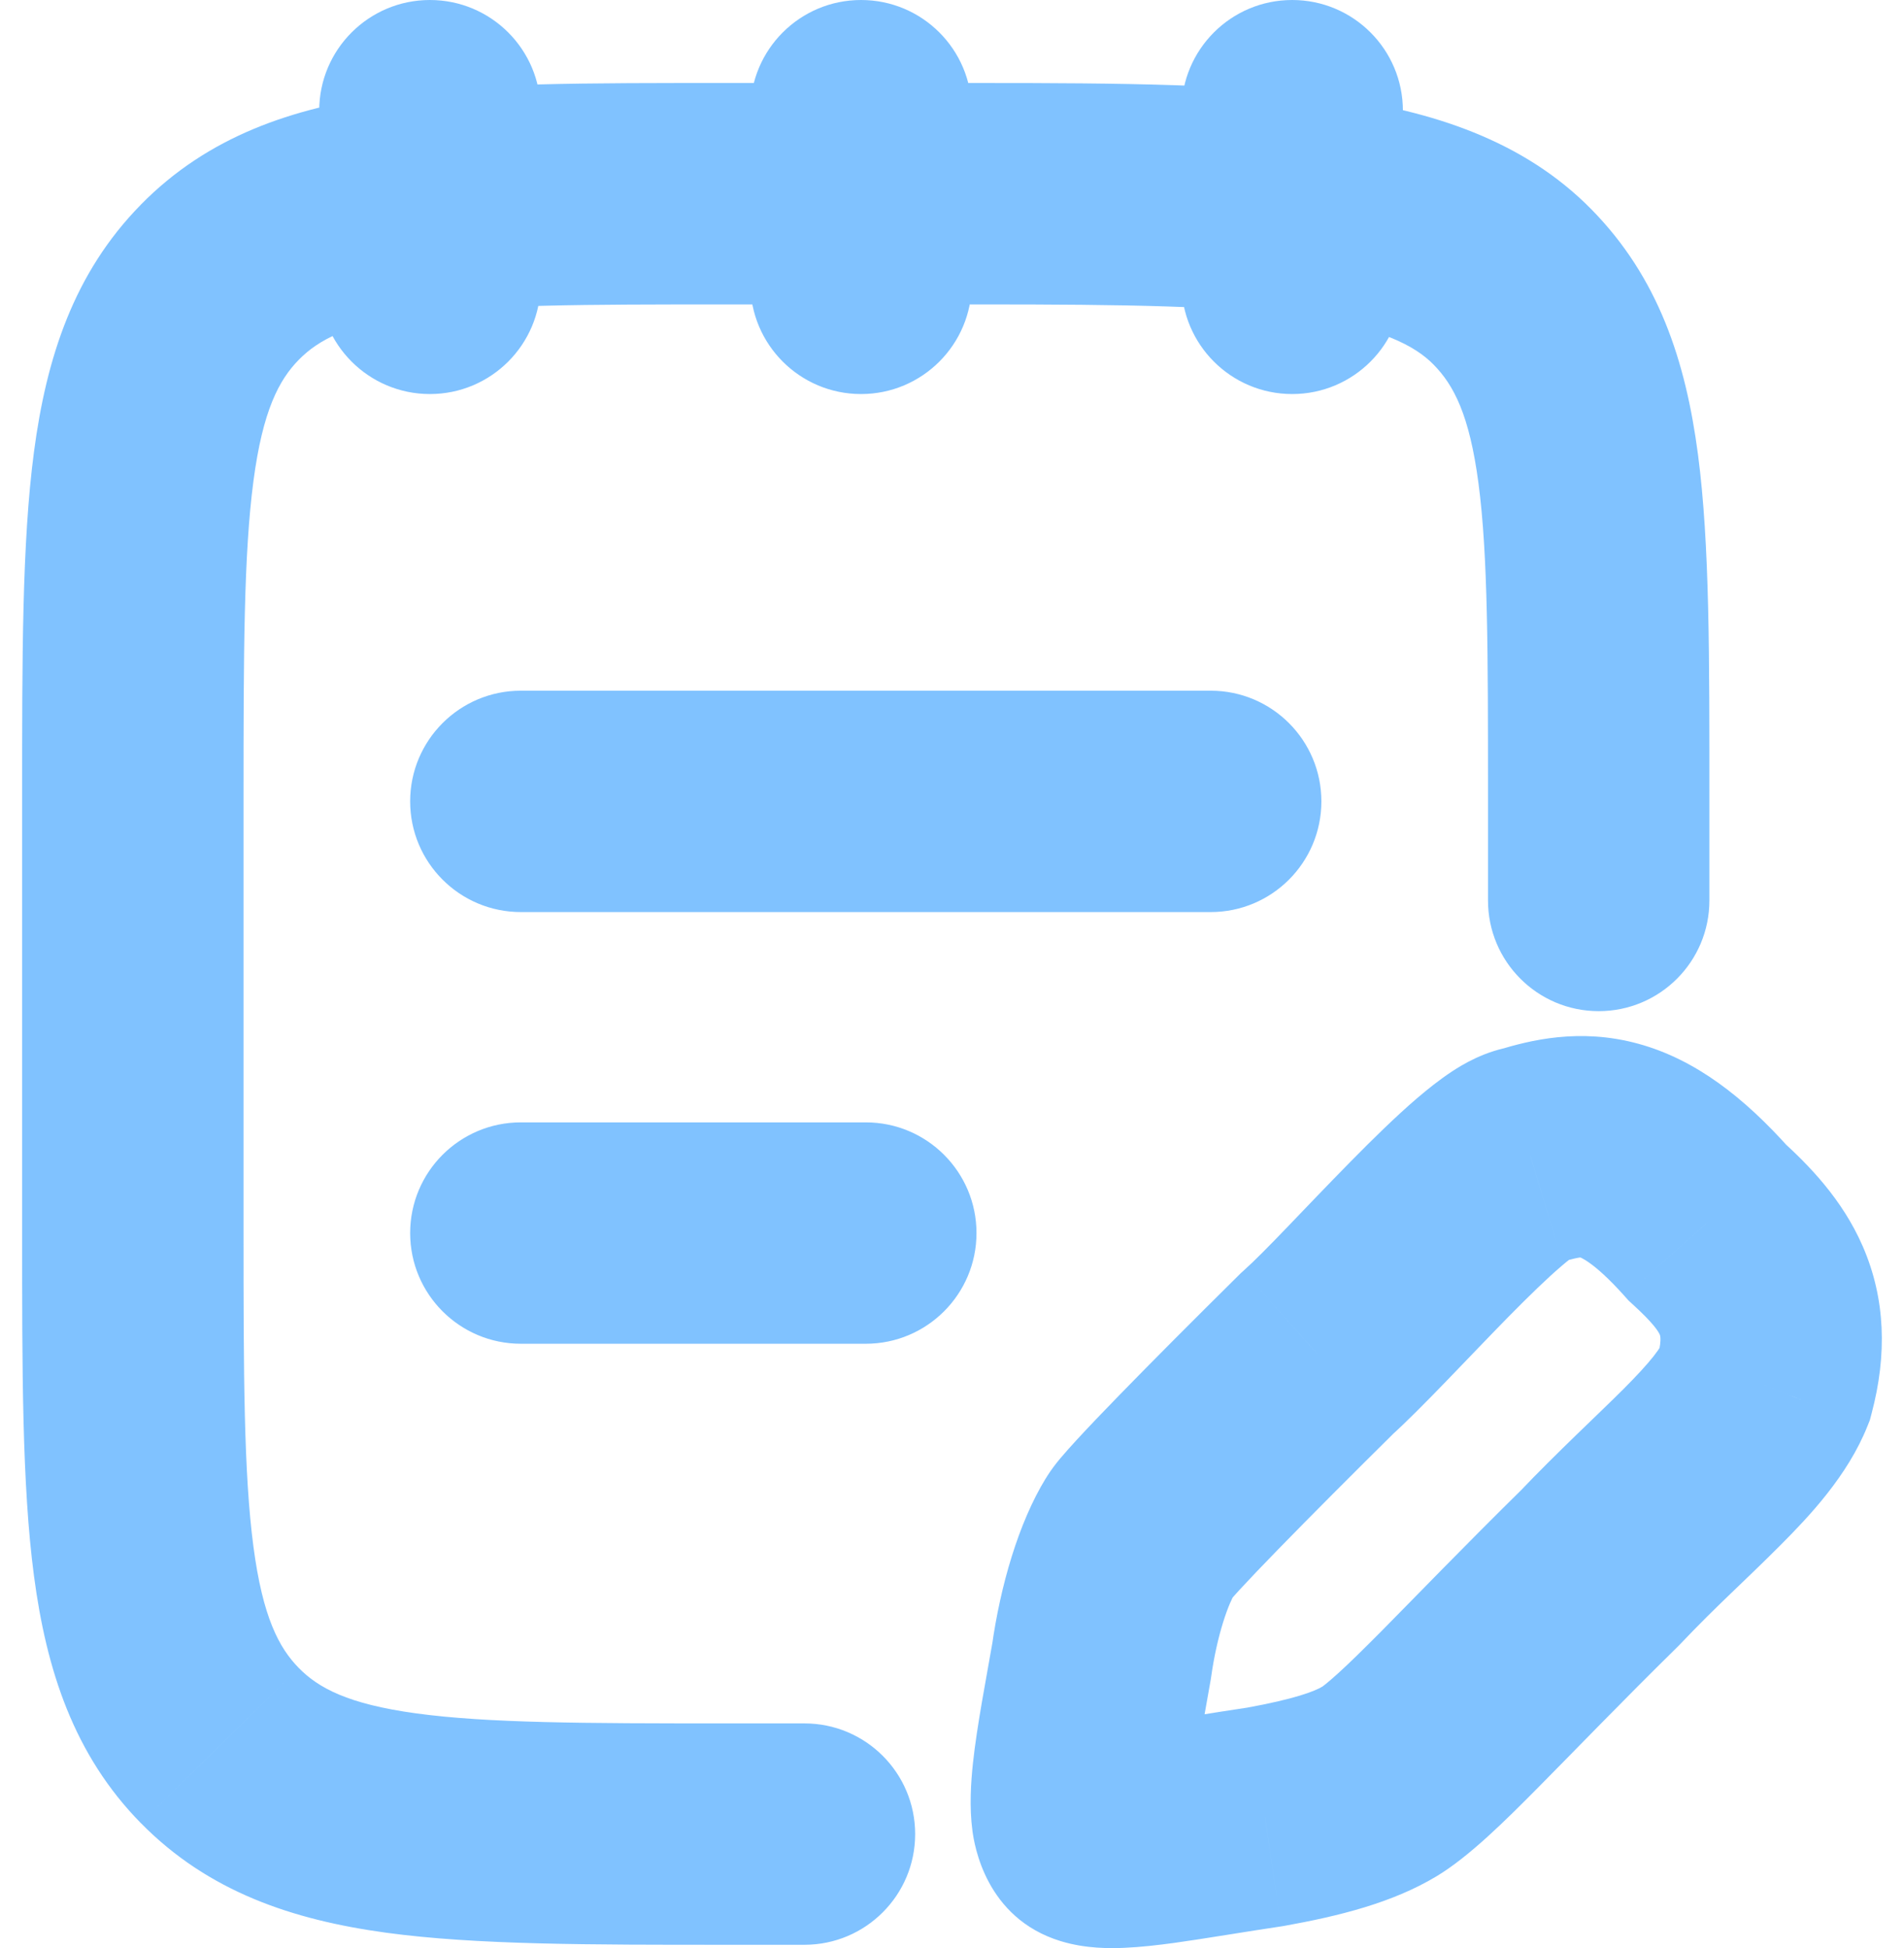<svg width="43" height="44" viewBox="0 0 43 44" fill="none" xmlns="http://www.w3.org/2000/svg">
<path opacity="0.93" d="M18.168 43.925C19.549 43.925 20.668 42.805 20.668 41.425C20.668 40.044 19.549 38.925 18.168 38.925V43.925ZM4.965 39.426L3.182 41.178L3.183 41.178L4.965 39.426ZM4.965 6.374L6.748 8.126L6.748 8.126L4.965 6.374ZM34.158 6.481L35.941 4.729L35.941 4.729L34.158 6.481ZM33.605 20.338C33.605 21.719 34.724 22.838 36.105 22.838C37.486 22.838 38.605 21.719 38.605 20.338H33.605ZM31.683 2.5C31.683 1.119 30.564 0 29.183 0C27.802 0 26.683 1.119 26.683 2.5H31.683ZM26.683 6.4C26.683 7.781 27.802 8.9 29.183 8.9C30.564 8.9 31.683 7.781 31.683 6.4H26.683ZM21.946 2.5C21.946 1.119 20.827 0 19.446 0C18.065 0 16.946 1.119 16.946 2.5H21.946ZM16.946 6.4C16.946 7.781 18.065 8.9 19.446 8.9C20.827 8.9 21.946 7.781 21.946 6.4H16.946ZM12.209 2.5C12.209 1.119 11.09 0 9.709 0C8.329 0 7.209 1.119 7.209 2.5H12.209ZM7.209 6.4C7.209 7.781 8.329 8.9 9.709 8.9C11.09 8.9 12.209 7.781 12.209 6.4H7.209ZM11.763 25.35C10.382 25.35 9.263 26.469 9.263 27.85C9.263 29.231 10.382 30.35 11.763 30.35V25.35ZM19.553 30.35C20.933 30.35 22.053 29.231 22.053 27.85C22.053 26.469 20.933 25.35 19.553 25.35V30.35ZM11.763 15.6C10.382 15.6 9.263 16.719 9.263 18.1C9.263 19.481 10.382 20.6 11.763 20.6V15.6ZM27.342 20.6C28.723 20.6 29.842 19.481 29.842 18.1C29.842 16.719 28.723 15.6 27.342 15.6V20.6ZM38.559 27.613L36.692 29.276L36.778 29.373L36.873 29.46L38.559 27.613ZM34.562 26.106L34.916 28.581L35.102 28.554L35.282 28.5L34.562 26.106ZM29.743 30.571L28.078 28.706L28.03 28.748L27.985 28.793L29.743 30.571ZM25.747 34.702L27.877 36.01L27.934 35.916L27.984 35.818L25.747 34.702ZM24.877 37.528L27.34 37.954L27.347 37.914L27.353 37.874L24.877 37.528ZM24.689 41.453L23.959 43.844L23.96 43.844L24.689 41.453ZM28.568 41.037L28.931 43.51L28.971 43.504L29.011 43.497L28.568 41.037ZM31.154 40.236L32.441 42.379L32.441 42.379L31.154 40.236ZM36.137 35.408L37.891 37.19L37.921 37.16L37.951 37.129L36.137 35.408ZM39.852 31.287L42.173 32.214L42.229 32.075L42.267 31.93L39.852 31.287ZM18.168 38.925H16.419V43.925H18.168V38.925ZM16.419 38.925C13.185 38.925 11.014 38.919 9.396 38.698C7.854 38.487 7.19 38.123 6.748 37.673L3.183 41.178C4.705 42.727 6.606 43.363 8.718 43.652C10.754 43.93 13.328 43.925 16.419 43.925V38.925ZM6.748 37.673C6.3 37.217 5.934 36.525 5.724 34.936C5.505 33.279 5.5 31.061 5.5 27.775H0.5C0.5 30.922 0.495 33.531 0.767 35.591C1.048 37.719 1.666 39.635 3.182 41.178L6.748 37.673ZM5.5 27.775V18.025H0.5V27.775H5.5ZM5.5 18.025C5.5 14.738 5.505 12.52 5.724 10.863C5.934 9.274 6.3 8.582 6.748 8.126L3.183 4.621C1.666 6.164 1.048 8.08 0.767 10.208C0.495 12.269 0.5 14.877 0.5 18.025H5.5ZM6.748 8.126C7.191 7.676 7.854 7.312 9.396 7.102C11.014 6.88 13.185 6.875 16.419 6.875V1.875C13.328 1.875 10.754 1.869 8.718 2.148C6.606 2.437 4.705 3.072 3.182 4.621L6.748 8.126ZM16.419 6.875H22.171V1.875H16.419V6.875ZM22.171 6.875C25.376 6.875 27.696 6.906 29.45 7.154C31.193 7.4 31.958 7.81 32.375 8.234L35.941 4.729C34.392 3.154 32.327 2.51 30.149 2.203C27.982 1.897 25.292 1.875 22.171 1.875V6.875ZM32.375 8.234C32.83 8.696 33.186 9.368 33.39 10.916C33.605 12.545 33.605 14.732 33.605 18.025H38.605C38.605 14.882 38.615 12.297 38.347 10.263C38.069 8.148 37.451 6.265 35.941 4.729L32.375 8.234ZM33.605 18.025V20.338H38.605V18.025H33.605ZM26.683 2.5V6.4H31.683V2.5H26.683ZM16.946 2.5V6.4H21.946V2.5H16.946ZM7.209 2.5V6.4H12.209V2.5H7.209ZM11.763 30.35H19.553V25.35H11.763V30.35ZM11.763 20.6H27.342V15.6H11.763V20.6ZM40.425 25.95C39.391 24.79 38.295 23.93 37.003 23.575C35.664 23.207 34.536 23.503 33.843 23.712L35.282 28.5C35.764 28.355 35.752 28.416 35.677 28.396C35.649 28.388 35.963 28.458 36.692 29.276L40.425 25.95ZM34.208 23.631C33.53 23.728 33.009 24.059 32.798 24.196C32.512 24.384 32.238 24.604 31.999 24.808C31.517 25.222 30.99 25.74 30.503 26.235C29.424 27.332 28.589 28.249 28.078 28.706L31.408 32.435C32.072 31.842 33.236 30.586 34.066 29.742C34.534 29.267 34.94 28.873 35.256 28.603C35.415 28.466 35.505 28.4 35.536 28.381C35.642 28.311 35.388 28.513 34.916 28.581L34.208 23.631ZM27.985 28.793C27.015 29.753 26.035 30.734 25.278 31.512C24.901 31.899 24.567 32.249 24.313 32.525C24.188 32.661 24.066 32.797 23.963 32.919C23.936 32.952 23.682 33.239 23.51 33.586L27.984 35.818C27.843 36.1 27.678 36.27 27.789 36.139C27.824 36.097 27.89 36.022 27.994 35.908C28.2 35.684 28.495 35.375 28.86 35C29.587 34.254 30.541 33.297 31.501 32.348L27.985 28.793ZM23.616 33.393C23.003 34.393 22.591 35.822 22.401 37.182L27.353 37.874C27.417 37.413 27.515 36.988 27.623 36.64C27.737 36.274 27.839 36.072 27.877 36.01L23.616 33.393ZM22.413 37.101C22.279 37.879 22.063 38.977 21.973 39.824C21.929 40.239 21.888 40.805 21.962 41.354C22.003 41.648 22.247 43.322 23.959 43.844L25.419 39.062C26.118 39.275 26.524 39.757 26.714 40.102C26.88 40.404 26.912 40.643 26.917 40.679C26.927 40.751 26.91 40.678 26.945 40.353C27.012 39.722 27.169 38.943 27.34 37.954L22.413 37.101ZM23.96 43.844C24.526 44.017 25.083 44.007 25.389 43.994C25.757 43.978 26.149 43.933 26.515 43.883C27.157 43.795 28.204 43.617 28.931 43.51L28.204 38.563C27.744 38.631 27.299 38.703 26.901 38.767C26.494 38.832 26.145 38.887 25.838 38.929C25.524 38.972 25.312 38.993 25.176 38.998C24.977 39.007 25.131 38.974 25.418 39.062L23.96 43.844ZM29.011 43.497C30.232 43.277 31.439 42.981 32.441 42.379L29.866 38.093C29.692 38.197 29.254 38.373 28.124 38.577L29.011 43.497ZM32.441 42.379C33.18 41.935 34.006 41.111 34.742 40.368C35.593 39.51 36.586 38.474 37.891 37.19L34.384 33.626C33.056 34.933 31.968 36.064 31.191 36.849C30.789 37.254 30.476 37.561 30.225 37.789C29.954 38.036 29.852 38.101 29.866 38.093L32.441 42.379ZM37.951 37.129C38.78 36.255 39.396 35.716 40.208 34.901C40.858 34.249 41.727 33.332 42.173 32.214L37.53 30.36C37.533 30.351 37.499 30.436 37.343 30.634C37.189 30.828 36.972 31.065 36.667 31.371C36.152 31.888 35.146 32.821 34.323 33.688L37.951 37.129ZM42.267 31.93C42.621 30.6 42.582 29.335 42.072 28.157C41.603 27.073 40.83 26.301 40.244 25.767L36.873 29.46C37.345 29.89 37.453 30.073 37.484 30.143C37.491 30.159 37.497 30.176 37.499 30.221C37.502 30.274 37.499 30.406 37.436 30.644L42.267 31.93Z" fill="#77BEFF"/>
</svg>
